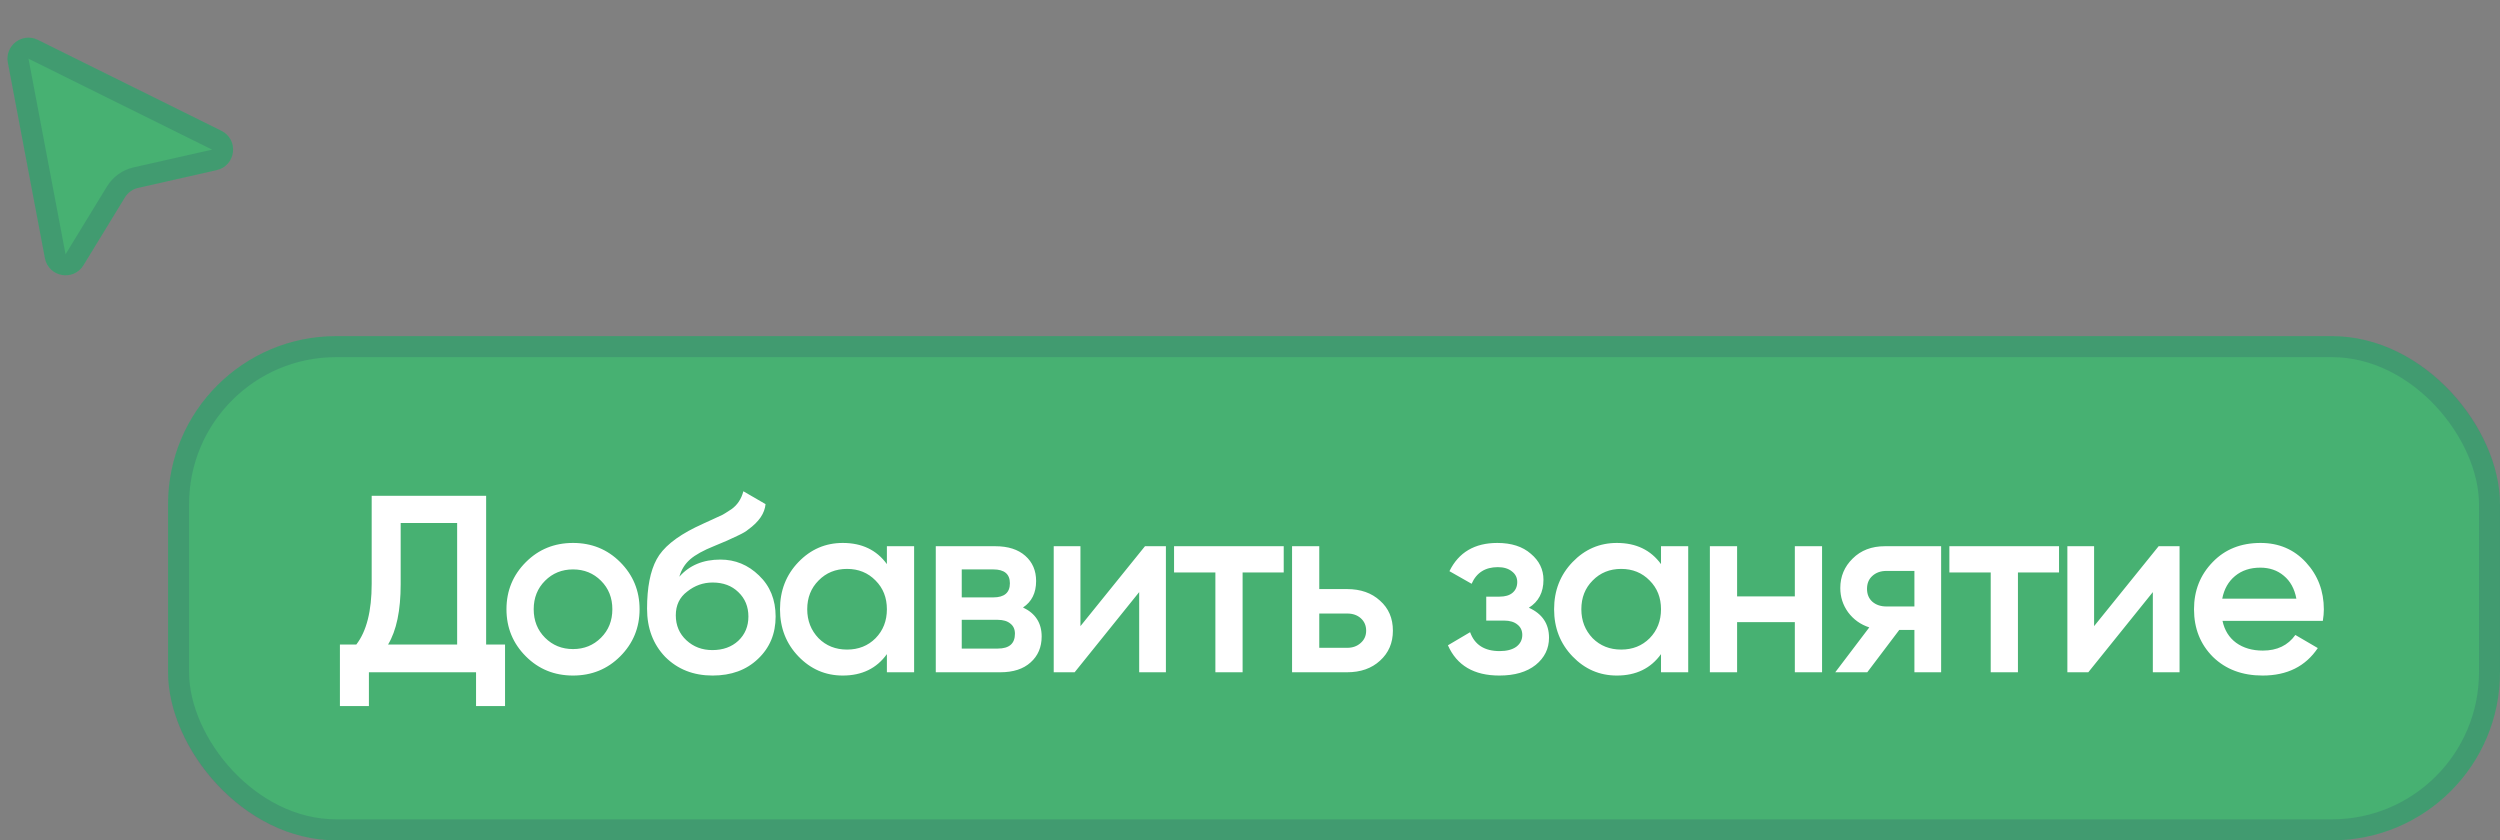 <?xml version="1.0" encoding="UTF-8"?> <svg xmlns="http://www.w3.org/2000/svg" width="119" height="40" viewBox="0 0 119 40" fill="none"><rect x="0" y="0" width="119" height="40" fill="#808080" stroke="none"/><rect x="8" y="16" width="111" height="24" rx="8" fill="#47B172"></rect><rect x="8.5" y="16.5" width="110" height="23" rx="7.5" stroke="#180F64" stroke-opacity="0.13"></rect><path d="M23.14 23.6V30.68H24.04V33.608H22.66V32H17.56V33.608H16.18V30.68H16.96C17.448 30.048 17.692 29.084 17.692 27.788V23.6H23.14ZM18.472 30.68H21.76V24.896H19.072V27.812C19.072 29.06 18.872 30.016 18.472 30.68ZM29.52 31.244C28.912 31.852 28.164 32.156 27.276 32.156C26.388 32.156 25.64 31.852 25.032 31.244C24.416 30.628 24.108 29.88 24.108 29C24.108 28.12 24.416 27.372 25.032 26.756C25.64 26.148 26.388 25.844 27.276 25.844C28.164 25.844 28.912 26.148 29.52 26.756C30.136 27.372 30.444 28.12 30.444 29C30.444 29.88 30.136 30.628 29.52 31.244ZM25.404 29C25.404 29.544 25.584 29.996 25.944 30.356C26.304 30.716 26.748 30.896 27.276 30.896C27.804 30.896 28.248 30.716 28.608 30.356C28.968 29.996 29.148 29.544 29.148 29C29.148 28.456 28.968 28.004 28.608 27.644C28.248 27.284 27.804 27.104 27.276 27.104C26.748 27.104 26.304 27.284 25.944 27.644C25.584 28.004 25.404 28.456 25.404 29ZM33.92 32.156C33.008 32.156 32.256 31.86 31.664 31.268C31.088 30.668 30.8 29.904 30.8 28.976C30.8 27.968 30.952 27.184 31.256 26.624C31.552 26.072 32.168 25.564 33.104 25.1C33.136 25.084 33.188 25.06 33.26 25.028C33.34 24.988 33.424 24.948 33.512 24.908C33.6 24.868 33.688 24.828 33.776 24.788C34.112 24.636 34.32 24.54 34.4 24.5C34.448 24.476 34.588 24.388 34.82 24.236C35.1 24.036 35.288 23.752 35.384 23.384L36.44 23.996C36.4 24.436 36.124 24.84 35.612 25.208C35.524 25.288 35.36 25.384 35.12 25.496L34.604 25.736L34.004 25.988C33.484 26.196 33.1 26.408 32.852 26.624C32.604 26.84 32.432 27.116 32.336 27.452C32.816 26.908 33.468 26.636 34.292 26.636C34.996 26.636 35.608 26.888 36.128 27.392C36.656 27.896 36.92 28.548 36.92 29.348C36.92 30.164 36.64 30.836 36.08 31.364C35.528 31.892 34.808 32.156 33.92 32.156ZM33.908 30.944C34.412 30.944 34.824 30.796 35.144 30.5C35.464 30.196 35.624 29.812 35.624 29.348C35.624 28.876 35.464 28.488 35.144 28.184C34.832 27.88 34.424 27.728 33.92 27.728C33.472 27.728 33.068 27.872 32.708 28.16C32.348 28.432 32.168 28.808 32.168 29.288C32.168 29.768 32.336 30.164 32.672 30.476C33.008 30.788 33.42 30.944 33.908 30.944ZM42.216 26.852V26H43.512V32H42.216V31.136C41.728 31.816 41.028 32.156 40.116 32.156C39.292 32.156 38.588 31.852 38.004 31.244C37.42 30.636 37.128 29.888 37.128 29C37.128 28.112 37.42 27.364 38.004 26.756C38.588 26.148 39.292 25.844 40.116 25.844C41.028 25.844 41.728 26.18 42.216 26.852ZM38.964 30.38C39.324 30.74 39.776 30.92 40.32 30.92C40.864 30.92 41.316 30.74 41.676 30.38C42.036 30.012 42.216 29.552 42.216 29C42.216 28.448 42.036 27.992 41.676 27.632C41.316 27.264 40.864 27.08 40.32 27.08C39.776 27.08 39.324 27.264 38.964 27.632C38.604 27.992 38.424 28.448 38.424 29C38.424 29.544 38.604 30.004 38.964 30.38ZM48.695 28.916C49.287 29.196 49.583 29.656 49.583 30.296C49.583 30.808 49.407 31.22 49.055 31.532C48.711 31.844 48.231 32 47.615 32H44.543V26H47.375C47.983 26 48.459 26.152 48.803 26.456C49.147 26.76 49.319 27.16 49.319 27.656C49.319 28.224 49.111 28.644 48.695 28.916ZM47.279 27.104H45.779V28.436H47.279C47.807 28.436 48.071 28.212 48.071 27.764C48.071 27.324 47.807 27.104 47.279 27.104ZM45.779 30.872H47.495C48.039 30.872 48.311 30.636 48.311 30.164C48.311 29.956 48.239 29.796 48.095 29.684C47.951 29.564 47.751 29.504 47.495 29.504H45.779V30.872ZM51.429 29.804L54.501 26H55.497V32H54.225V28.184L51.153 32H50.157V26H51.429V29.804ZM55.885 26H61.105V27.248H59.148V32H57.852V27.248H55.885V26ZM62.797 28.04H64.118C64.766 28.04 65.29 28.224 65.689 28.592C66.097 28.952 66.302 29.428 66.302 30.02C66.302 30.604 66.097 31.08 65.689 31.448C65.29 31.816 64.766 32 64.118 32H61.502V26H62.797V28.04ZM62.797 30.836H64.129C64.385 30.836 64.597 30.76 64.766 30.608C64.942 30.456 65.029 30.26 65.029 30.02C65.029 29.78 64.945 29.584 64.778 29.432C64.609 29.28 64.394 29.204 64.129 29.204H62.797V30.836ZM72.773 28.928C73.413 29.216 73.733 29.692 73.733 30.356C73.733 30.876 73.521 31.308 73.097 31.652C72.673 31.988 72.097 32.156 71.369 32.156C70.161 32.156 69.345 31.676 68.921 30.716L69.977 30.092C70.193 30.692 70.661 30.992 71.381 30.992C71.717 30.992 71.981 30.924 72.173 30.788C72.365 30.644 72.461 30.456 72.461 30.224C72.461 30.016 72.385 29.852 72.233 29.732C72.081 29.604 71.869 29.54 71.597 29.54H70.745V28.4H71.381C71.645 28.4 71.849 28.34 71.993 28.22C72.145 28.092 72.221 27.92 72.221 27.704C72.221 27.496 72.137 27.328 71.969 27.2C71.801 27.064 71.577 26.996 71.297 26.996C70.697 26.996 70.281 27.26 70.049 27.788L68.993 27.188C69.433 26.292 70.193 25.844 71.273 25.844C71.945 25.844 72.477 26.016 72.869 26.36C73.269 26.696 73.469 27.108 73.469 27.596C73.469 28.196 73.237 28.64 72.773 28.928ZM79.064 26.852V26H80.359V32H79.064V31.136C78.576 31.816 77.876 32.156 76.963 32.156C76.139 32.156 75.436 31.852 74.852 31.244C74.267 30.636 73.975 29.888 73.975 29C73.975 28.112 74.267 27.364 74.852 26.756C75.436 26.148 76.139 25.844 76.963 25.844C77.876 25.844 78.576 26.18 79.064 26.852ZM75.811 30.38C76.171 30.74 76.624 30.92 77.168 30.92C77.712 30.92 78.163 30.74 78.523 30.38C78.883 30.012 79.064 29.552 79.064 29C79.064 28.448 78.883 27.992 78.523 27.632C78.163 27.264 77.712 27.08 77.168 27.08C76.624 27.08 76.171 27.264 75.811 27.632C75.451 27.992 75.272 28.448 75.272 29C75.272 29.544 75.451 30.004 75.811 30.38ZM85.434 28.388V26H86.73V32H85.434V29.612H82.686V32H81.39V26H82.686V28.388H85.434ZM89.722 26H92.398V32H91.126V29.984H90.406L88.882 32H87.358L88.978 29.864C88.562 29.728 88.226 29.488 87.97 29.144C87.722 28.8 87.598 28.416 87.598 27.992C87.598 27.44 87.794 26.972 88.186 26.588C88.578 26.196 89.09 26 89.722 26ZM89.794 28.868H91.126V27.176H89.794C89.522 27.176 89.298 27.256 89.122 27.416C88.954 27.568 88.87 27.772 88.87 28.028C88.87 28.284 88.954 28.488 89.122 28.64C89.298 28.792 89.522 28.868 89.794 28.868ZM92.79 26H98.01V27.248H96.054V32H94.758V27.248H92.79V26ZM99.679 29.804L102.751 26H103.747V32H102.475V28.184L99.403 32H98.407V26H99.679V29.804ZM110.567 29.552H105.791C105.887 30 106.103 30.348 106.439 30.596C106.783 30.844 107.207 30.968 107.711 30.968C108.391 30.968 108.907 30.72 109.259 30.224L110.327 30.848C109.743 31.72 108.867 32.156 107.699 32.156C106.731 32.156 105.943 31.86 105.335 31.268C104.735 30.668 104.435 29.912 104.435 29C104.435 28.112 104.731 27.364 105.323 26.756C105.907 26.148 106.667 25.844 107.603 25.844C108.475 25.844 109.195 26.152 109.763 26.768C110.331 27.384 110.615 28.132 110.615 29.012C110.615 29.172 110.599 29.352 110.567 29.552ZM105.779 28.496H109.307C109.219 28.024 109.019 27.66 108.707 27.404C108.403 27.148 108.031 27.02 107.591 27.02C107.111 27.02 106.711 27.152 106.391 27.416C106.071 27.68 105.867 28.04 105.779 28.496Z" fill="white"></path><path d="M0.374 2.98L2.138 12.29C2.308 13.189 3.497 13.406 3.974 12.625L5.945 9.397C6.086 9.166 6.315 9.002 6.578 8.943L10.316 8.097C11.234 7.89 11.383 6.644 10.539 6.226L1.8 1.898C1.06 1.531 0.22 2.169 0.374 2.98Z" fill="#47B172"></path><path d="M2.629 12.197L0.865 2.887C0.788 2.481 1.209 2.162 1.578 2.346L10.317 6.674C10.739 6.883 10.664 7.506 10.205 7.61L6.468 8.455C6.073 8.544 5.73 8.79 5.519 9.136L3.547 12.364C3.309 12.755 2.714 12.646 2.629 12.197Z" stroke="#180F64" stroke-opacity="0.13" stroke-linejoin="round"></path></svg> 